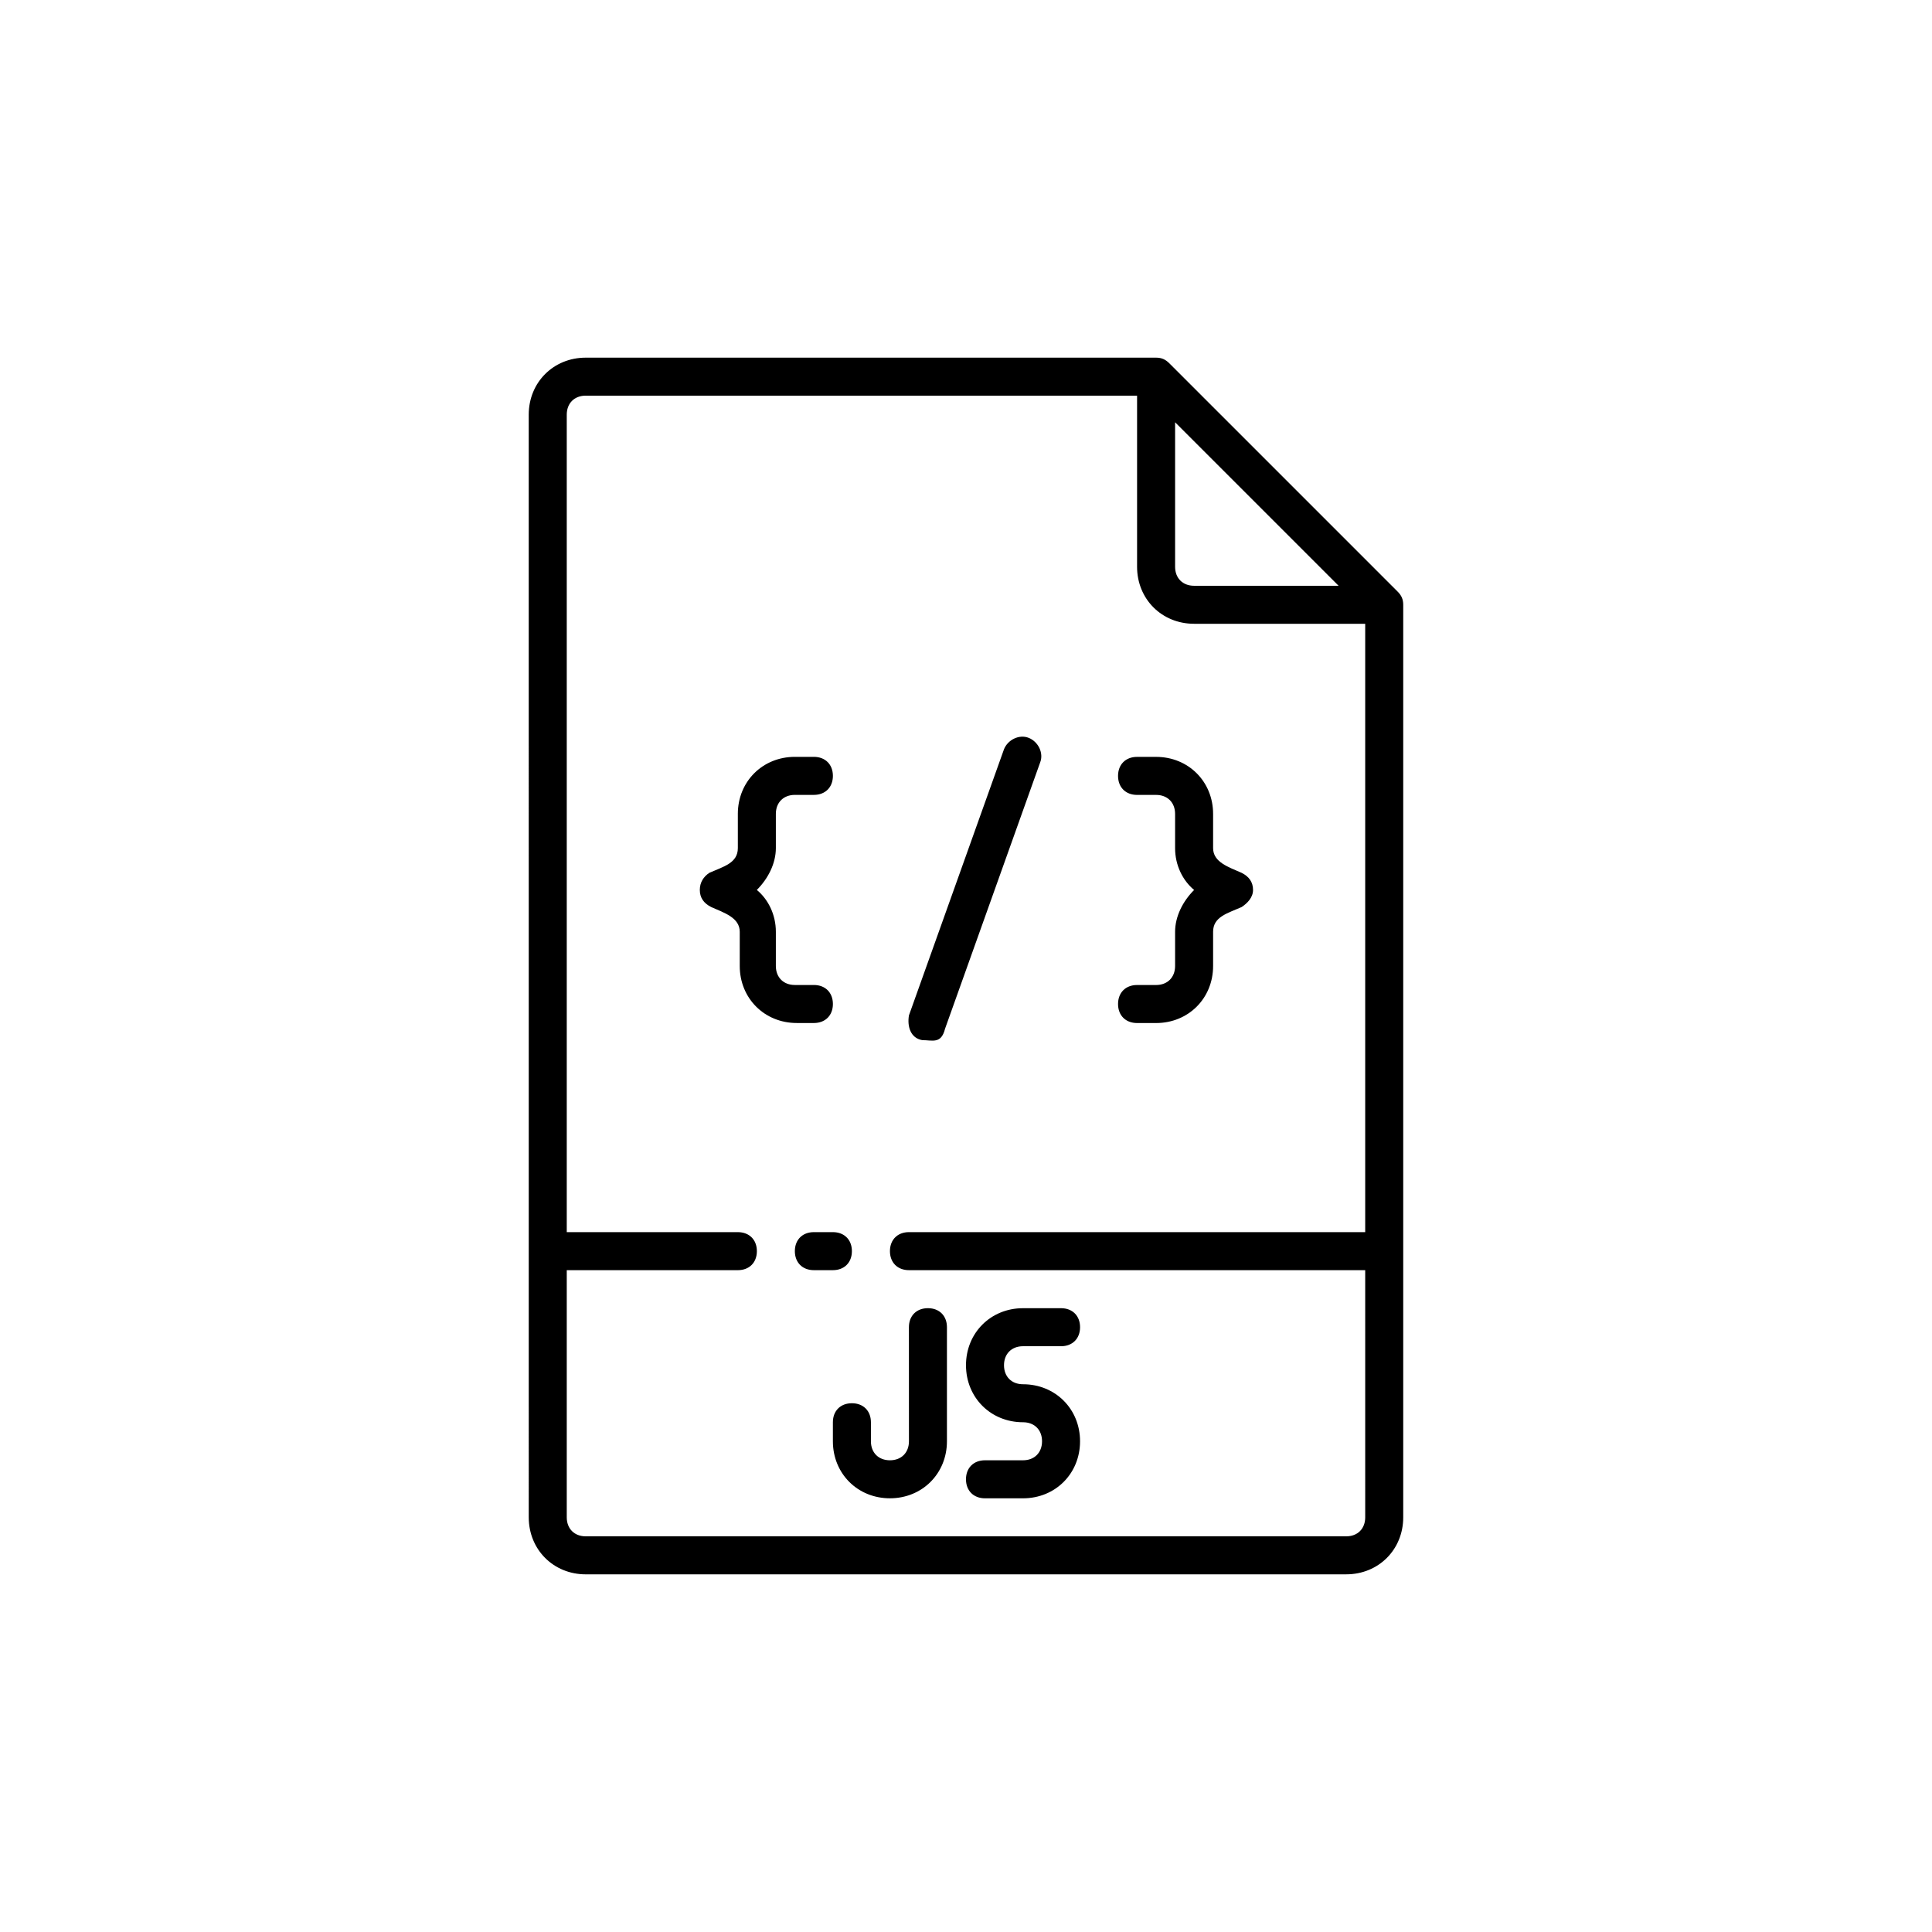 <?xml version="1.0" encoding="UTF-8"?>
<!-- Uploaded to: ICON Repo, www.svgrepo.com, Generator: ICON Repo Mixer Tools -->
<svg fill="#000000" width="800px" height="800px" version="1.1" viewBox="144 144 512 512" xmlns="http://www.w3.org/2000/svg">
 <path d="m420.15 525.95c0-3.023-2.016-5.039-5.039-5.039-8.566 0-15.113-6.551-15.113-15.113 0-8.566 6.551-15.113 15.113-15.113h10.078c3.023 0 5.039 2.016 5.039 5.039 0 3.023-2.016 5.039-5.039 5.039h-10.078c-3.023 0-5.039 2.016-5.039 5.039 0 3.023 2.016 5.039 5.039 5.039 8.566 0 15.113 6.551 15.113 15.113 0 8.566-6.551 15.113-15.113 15.113h-10.078c-3.023 0-5.039-2.016-5.039-5.039 0-3.023 2.016-5.039 5.039-5.039h10.078c3.023 0 5.039-2.016 5.039-5.039zm-35.27 0c0 3.023-2.016 5.039-5.039 5.039s-5.039-2.016-5.039-5.039v-5.039c0-3.023-2.016-5.039-5.039-5.039s-5.039 2.016-5.039 5.039v5.039c0 8.566 6.551 15.113 15.113 15.113 8.566 0 15.113-6.551 15.113-15.113v-30.23c0-3.023-2.016-5.039-5.039-5.039-3.023 0-5.039 2.016-5.039 5.039zm130.99-221.68v241.83c0 8.566-6.551 15.113-15.113 15.113l-201.52 0.004c-8.566 0-15.113-6.551-15.113-15.113l-0.004-292.21c0-8.566 6.551-15.113 15.113-15.113h151.14c1.512 0 2.519 0.504 3.527 1.512l60.457 60.457c1.008 1.004 1.512 2.012 1.512 3.523zm-60.457-10.074c0 3.023 2.016 5.039 5.039 5.039h38.289l-43.328-43.328zm50.379 186.41h-120.91c-3.023 0-5.039-2.016-5.039-5.039 0-3.023 2.016-5.039 5.039-5.039h120.91v-161.22h-45.344c-8.566 0-15.113-6.551-15.113-15.113v-45.344h-146.1c-3.023 0-5.039 2.016-5.039 5.039v216.64h45.344c3.023 0 5.039 2.016 5.039 5.039 0 3.023-2.016 5.039-5.039 5.039h-45.344v65.496c0 3.023 2.016 5.039 5.039 5.039h201.52c3.023 0 5.039-2.016 5.039-5.039zm-136.03-5.039c0-3.023-2.016-5.039-5.039-5.039h-5.039c-3.023 0-5.039 2.016-5.039 5.039 0 3.023 2.016 5.039 5.039 5.039h5.039c3.023 0 5.039-2.016 5.039-5.039zm18.641-55.922c2.746 0 5.012 1.094 6.047-3.027l25.191-70.535c1.008-2.516-0.504-5.535-3.023-6.543-2.519-1.008-5.543 0.504-6.551 3.023l-25.191 70.535c-0.504 3.019 0.504 6.043 3.527 6.547zm-28.715-4.535c3.023 0 5.039-2.016 5.039-5.039 0-3.023-2.016-5.039-5.039-5.039h-5.039c-3.023 0-5.039-2.016-5.039-5.039v-9.07c0-4.535-2.016-8.566-5.039-11.082 3.023-3.023 5.039-7.055 5.039-11.082v-9.066c0-3.023 2.016-5.039 5.039-5.039h5.039c3.023 0 5.039-2.016 5.039-5.039 0-3.023-2.016-5.039-5.039-5.039h-5.039c-8.566 0-15.113 6.551-15.113 15.113v9.07c0 3.996-3.824 4.891-7.559 6.551-1.512 1.008-2.519 2.519-2.519 4.535s1.008 3.527 3.023 4.535c3.41 1.516 7.559 2.801 7.559 6.551v9.066c0 8.566 6.551 15.113 15.113 15.113zm95.723-15.113c0 3.023-2.016 5.039-5.039 5.039h-5.039c-3.023 0-5.039 2.016-5.039 5.039s2.016 5.039 5.039 5.039h5.039c8.566 0 15.113-6.551 15.113-15.113v-9.07c0-3.996 3.824-4.891 7.559-6.551 1.512-1.008 3.023-2.519 3.023-4.535s-1.004-3.527-3.023-4.535c-3.426-1.523-7.559-2.801-7.559-6.551v-9.066c0-8.566-6.551-15.113-15.113-15.113h-5.039c-3.023 0-5.039 2.016-5.039 5.039 0 3.023 2.016 5.039 5.039 5.039h5.039c3.023 0 5.039 2.016 5.039 5.039v9.07c0 4.535 2.016 8.566 5.039 11.082-3.023 3.023-5.039 7.055-5.039 11.082z"/>
</svg>